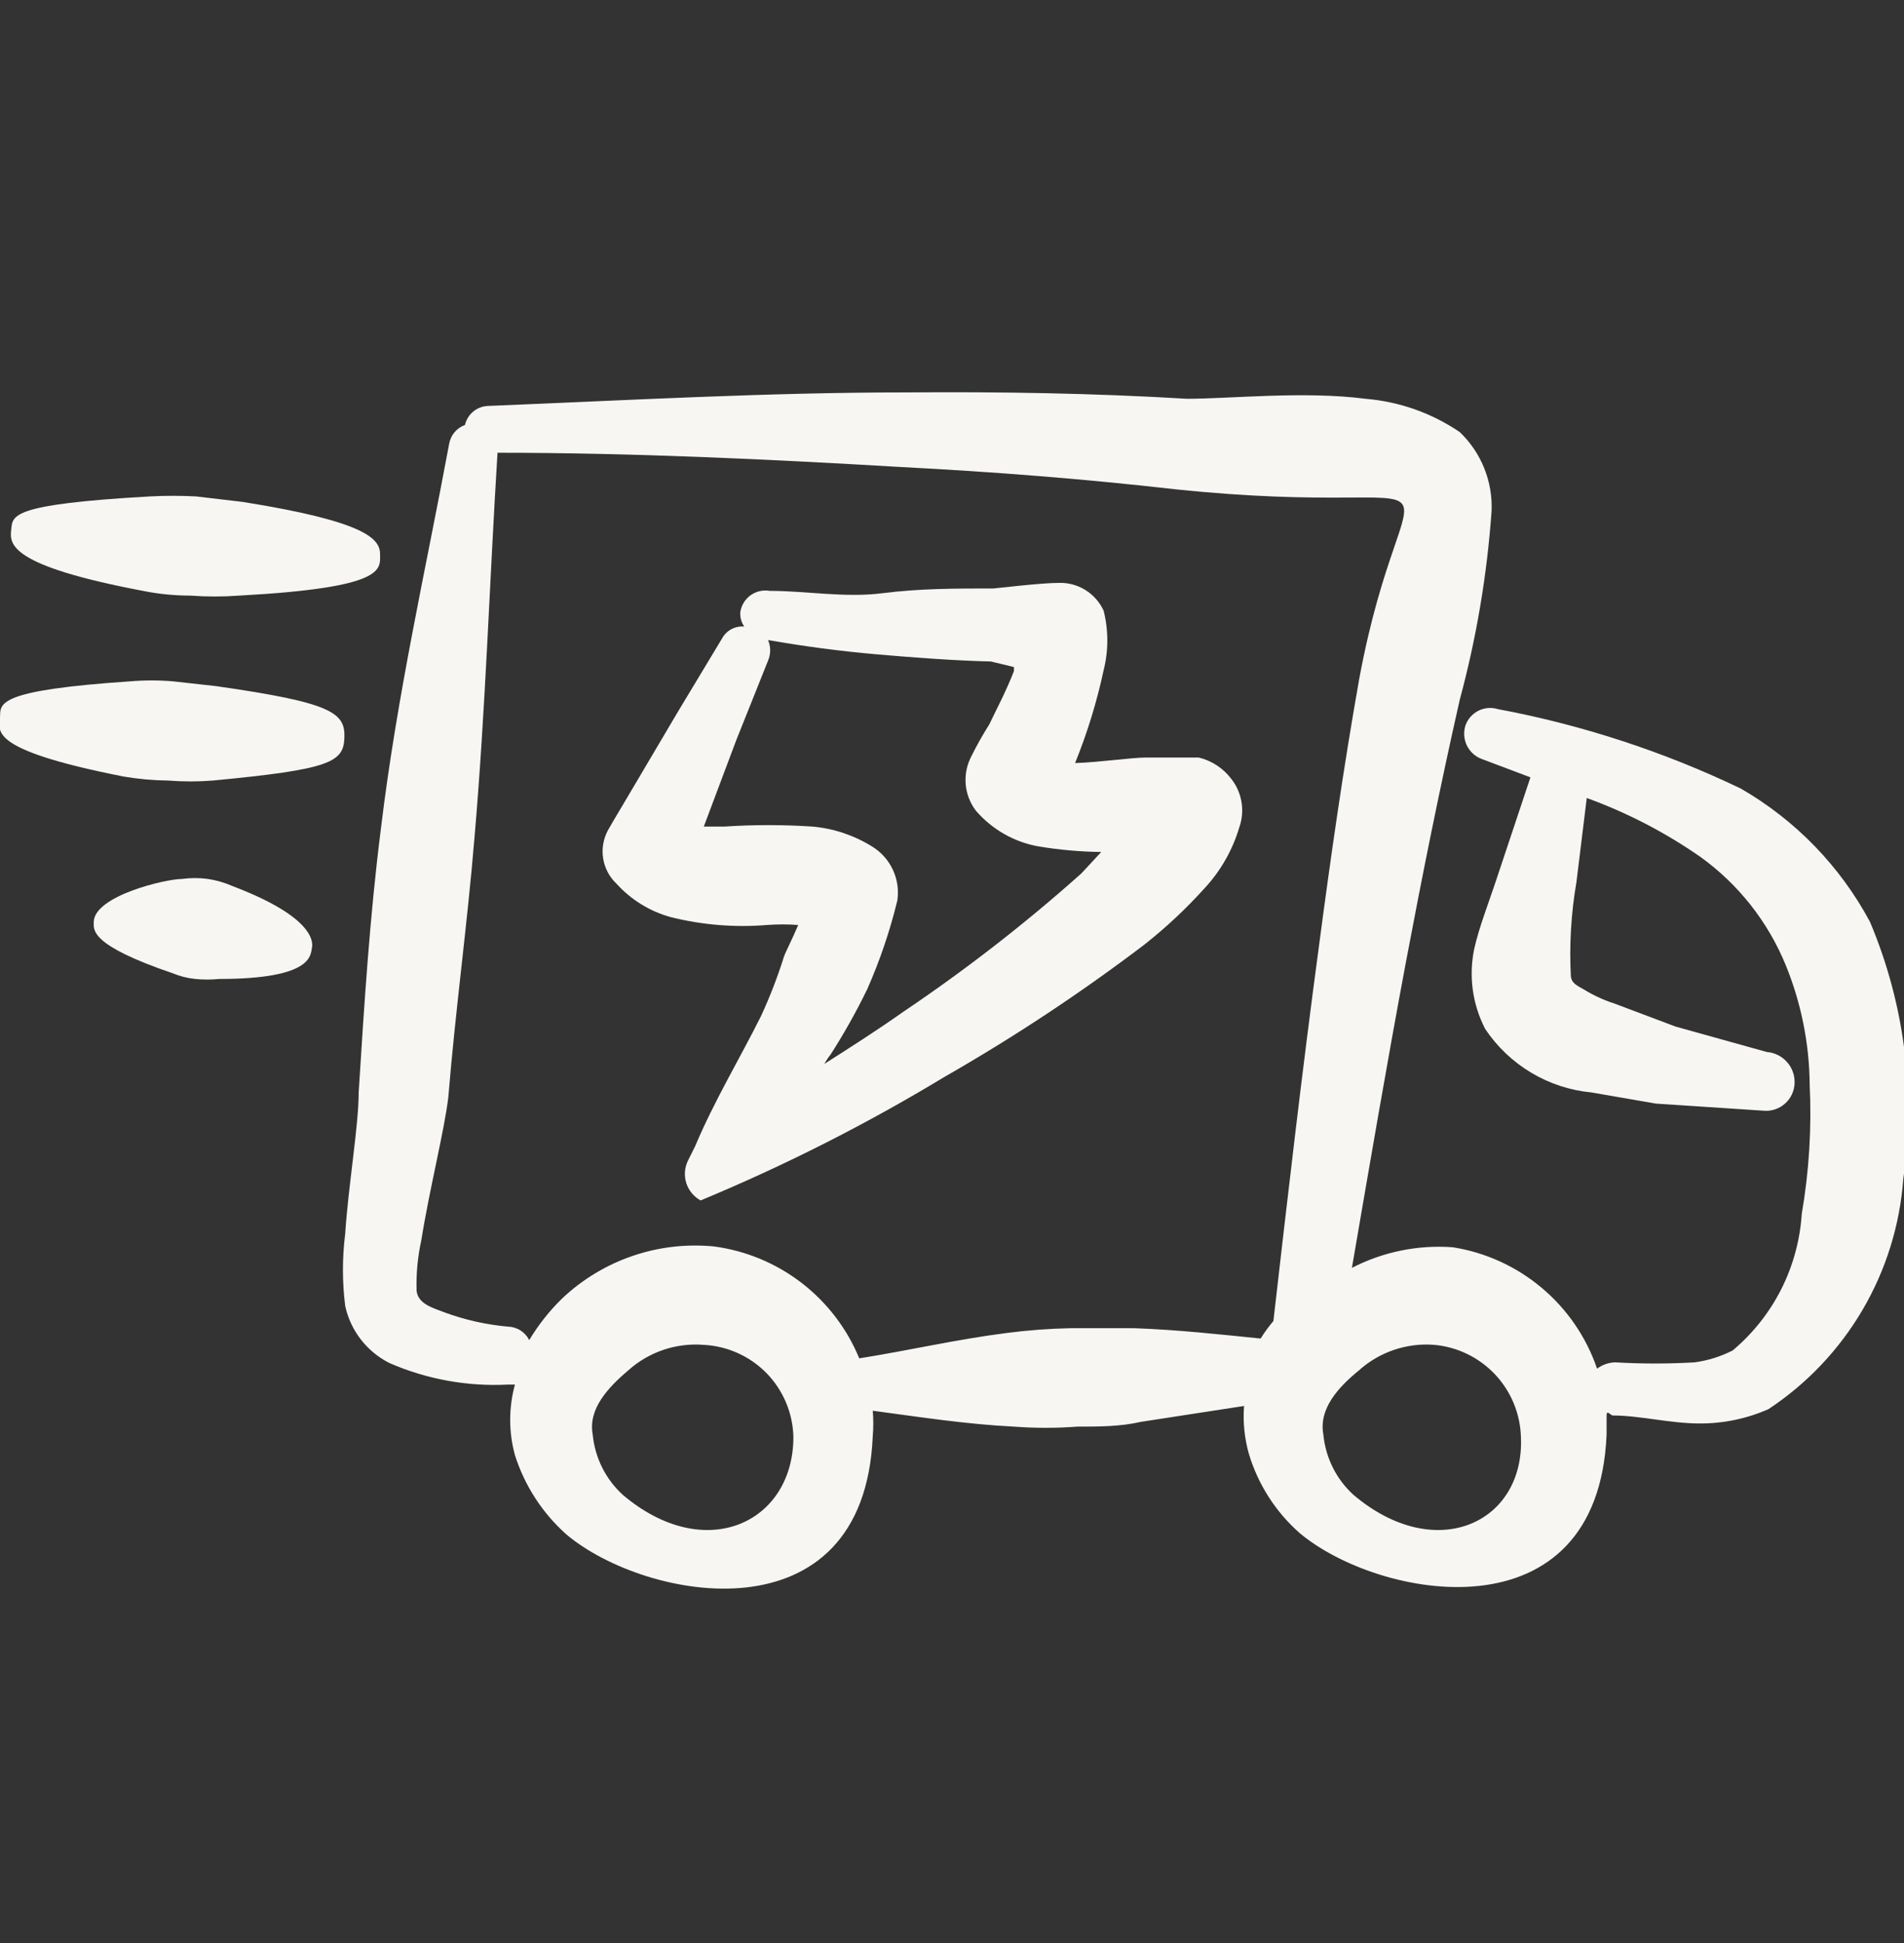 <svg xmlns="http://www.w3.org/2000/svg" fill="none" viewBox="0 0 50 51" height="51" width="50">
<rect x="0" y="0" width="50" height="51" fill="#333333" stroke="none"/>
<g clip-path="url(#clip0_17264_564)">
<path fill="#F7F6F3" d="M49.106 24.196C48.323 22.735 47.147 21.523 45.71 20.696C43.685 19.727 41.542 19.026 39.335 18.613C39.164 18.56 38.979 18.576 38.819 18.658C38.66 18.74 38.538 18.88 38.481 19.05C38.428 19.224 38.443 19.413 38.525 19.576C38.606 19.738 38.747 19.864 38.919 19.925L40.19 20.404L39.377 22.842C39.106 23.675 38.835 24.342 38.71 24.925C38.567 25.633 38.67 26.368 39.002 27.009C39.315 27.476 39.727 27.868 40.21 28.156C40.693 28.445 41.234 28.622 41.794 28.675L43.481 28.967L46.315 29.154C46.416 29.163 46.519 29.151 46.616 29.118C46.713 29.086 46.802 29.034 46.878 28.965C46.954 28.897 47.016 28.814 47.058 28.721C47.101 28.628 47.124 28.527 47.127 28.425C47.133 28.222 47.061 28.024 46.925 27.873C46.789 27.722 46.6 27.629 46.398 27.613L44.002 26.946L42.398 26.342C42.113 26.25 41.84 26.124 41.585 25.967C41.398 25.863 41.273 25.8 41.252 25.634C41.208 24.804 41.257 23.973 41.398 23.154L41.669 20.946C42.724 21.329 43.725 21.847 44.648 22.488C45.652 23.208 46.431 24.198 46.898 25.342C47.302 26.335 47.514 27.395 47.523 28.467C47.578 29.603 47.508 30.742 47.315 31.863C47.27 32.552 47.087 33.224 46.776 33.84C46.464 34.456 46.031 35.002 45.502 35.446C45.189 35.606 44.851 35.712 44.502 35.759C43.808 35.8 43.112 35.8 42.419 35.759C42.245 35.763 42.078 35.821 41.94 35.925C41.658 35.099 41.156 34.365 40.487 33.804C39.819 33.242 39.01 32.873 38.148 32.738C37.233 32.671 36.317 32.859 35.502 33.279C35.96 30.613 36.419 27.925 36.919 25.259C37.356 22.946 37.815 20.654 38.335 18.363C38.771 16.748 39.05 15.094 39.169 13.425C39.187 13.039 39.122 12.653 38.978 12.293C38.834 11.934 38.615 11.61 38.335 11.342C37.598 10.841 36.744 10.54 35.856 10.467C34.252 10.259 32.315 10.467 31.169 10.467C28.731 10.321 26.273 10.28 23.794 10.3C20.127 10.3 16.439 10.509 12.815 10.655C12.673 10.66 12.537 10.712 12.428 10.802C12.319 10.893 12.242 11.016 12.21 11.155C12.103 11.194 12.008 11.26 11.934 11.348C11.861 11.436 11.813 11.542 11.794 11.655C11.19 14.905 10.419 18.279 10.002 21.759C9.71 24.05 9.565 26.363 9.419 28.675C9.419 29.55 9.148 31.113 9.065 32.384C8.986 33.013 8.986 33.65 9.065 34.279C9.135 34.601 9.276 34.902 9.478 35.161C9.68 35.421 9.937 35.632 10.231 35.779C11.215 36.207 12.285 36.399 13.356 36.342C13.356 36.342 13.356 36.342 13.523 36.342C13.356 36.949 13.356 37.589 13.523 38.196C13.779 39 14.246 39.719 14.877 40.279C16.96 42.029 22.689 43.092 22.919 37.696C22.938 37.474 22.938 37.251 22.919 37.029C24.169 37.196 25.377 37.384 26.627 37.446C27.182 37.488 27.739 37.488 28.294 37.446C28.856 37.446 29.419 37.446 29.96 37.321L32.669 36.904C32.638 37.325 32.68 37.748 32.794 38.154C33.035 38.96 33.497 39.682 34.127 40.238C36.21 41.988 41.96 43.05 42.19 37.654V37.154C42.19 36.988 42.294 37.154 42.356 37.154C43.065 37.154 43.856 37.363 44.627 37.363C45.251 37.367 45.869 37.239 46.44 36.988C47.453 36.319 48.299 35.426 48.913 34.379C49.527 33.331 49.892 32.157 49.981 30.946C50.309 28.658 50.006 26.325 49.106 24.196ZM16.356 39.238C15.905 38.827 15.623 38.262 15.565 37.654C15.44 36.988 15.96 36.425 16.502 35.967C16.769 35.727 17.083 35.545 17.423 35.43C17.763 35.316 18.123 35.271 18.481 35.3C19.106 35.332 19.696 35.598 20.133 36.046C20.569 36.495 20.82 37.091 20.835 37.717C20.835 39.967 18.523 41.071 16.356 39.238ZM29.794 34.863H28.106C27.549 34.874 26.992 34.916 26.439 34.988C25.127 35.154 23.877 35.446 22.564 35.654C22.243 34.873 21.721 34.191 21.052 33.675C20.383 33.159 19.589 32.829 18.752 32.717C18.026 32.646 17.292 32.731 16.602 32.969C15.912 33.206 15.281 33.589 14.752 34.092C14.422 34.415 14.135 34.779 13.898 35.175C13.845 35.071 13.765 34.983 13.666 34.92C13.567 34.858 13.452 34.824 13.335 34.821C12.766 34.77 12.205 34.644 11.669 34.446C11.335 34.321 10.981 34.217 10.94 33.884C10.926 33.436 10.968 32.988 11.065 32.55C11.273 31.238 11.669 29.675 11.773 28.8C11.96 26.509 12.273 24.259 12.46 21.988C12.752 18.613 12.856 15.238 13.065 11.884C16.564 11.884 20.127 12.05 23.669 12.259C26.085 12.384 28.481 12.571 30.856 12.842C39.044 13.696 36.898 11.28 35.69 17.842C35.273 20.196 34.94 22.529 34.627 24.904C34.19 28.154 33.815 31.404 33.44 34.675C33.317 34.819 33.205 34.972 33.106 35.134C32.065 35.029 30.939 34.904 29.794 34.863ZM35.544 39.238C35.092 38.827 34.81 38.262 34.752 37.654C34.627 36.988 35.127 36.425 35.69 35.967C35.957 35.727 36.27 35.545 36.611 35.43C36.951 35.316 37.311 35.271 37.669 35.3C38.277 35.356 38.844 35.633 39.263 36.078C39.681 36.523 39.922 37.106 39.94 37.717C40.044 39.967 37.71 41.071 35.544 39.238Z" clip-rule="evenodd" fill-rule="evenodd"></path>
<path fill="#F7F6F3" d="M32.336 20.446C32.124 20.166 31.823 19.967 31.482 19.884H30.086C29.711 19.884 28.877 20.009 28.232 20.029C28.552 19.241 28.803 18.425 28.982 17.592C29.111 17.079 29.111 16.542 28.982 16.029C28.878 15.804 28.71 15.614 28.499 15.484C28.287 15.354 28.042 15.29 27.794 15.3C27.336 15.3 26.127 15.446 26.086 15.446C25.107 15.446 24.148 15.446 23.169 15.571C22.19 15.696 21.169 15.509 20.211 15.509C20.123 15.494 20.033 15.497 19.947 15.517C19.86 15.538 19.779 15.575 19.707 15.627C19.635 15.68 19.574 15.746 19.529 15.822C19.483 15.899 19.453 15.983 19.44 16.071C19.432 16.204 19.469 16.336 19.544 16.446C19.427 16.436 19.309 16.46 19.206 16.515C19.102 16.571 19.017 16.655 18.961 16.759L17.794 18.696L16.377 21.092C16.377 21.092 16.065 21.613 15.961 21.8C15.841 22.026 15.798 22.285 15.84 22.537C15.881 22.789 16.004 23.021 16.19 23.196C16.57 23.616 17.061 23.919 17.607 24.071C18.437 24.279 19.295 24.349 20.148 24.279C20.419 24.259 20.69 24.259 20.961 24.279C20.815 24.634 20.627 24.988 20.586 25.113C20.419 25.646 20.217 26.168 19.982 26.675C19.419 27.8 18.752 28.904 18.252 30.092L18.065 30.467C17.976 30.65 17.961 30.861 18.023 31.055C18.085 31.249 18.219 31.411 18.398 31.509C20.616 30.589 22.761 29.502 24.815 28.259C26.631 27.22 28.378 26.065 30.044 24.8C30.613 24.353 31.142 23.858 31.627 23.321C32.053 22.864 32.367 22.315 32.544 21.717C32.62 21.505 32.64 21.277 32.603 21.055C32.567 20.833 32.475 20.623 32.336 20.446ZM28.398 22.925C26.927 24.238 25.367 25.449 23.732 26.55C23.023 27.05 22.336 27.488 21.648 27.925C21.696 27.837 21.752 27.754 21.815 27.675C22.167 27.125 22.487 26.554 22.773 25.967C23.106 25.214 23.371 24.433 23.565 23.634C23.605 23.358 23.564 23.077 23.445 22.825C23.326 22.573 23.136 22.361 22.898 22.217C22.425 21.924 21.89 21.745 21.336 21.696C20.566 21.645 19.793 21.645 19.023 21.696H18.482L19.336 19.425L20.169 17.342C20.206 17.256 20.225 17.164 20.225 17.071C20.225 16.978 20.206 16.886 20.169 16.8C21.127 16.967 22.065 17.092 23.023 17.175C23.982 17.259 25.107 17.342 26.023 17.363L26.627 17.509V17.613C26.419 18.154 26.148 18.654 25.982 19.009C25.799 19.298 25.632 19.597 25.482 19.904C25.378 20.125 25.337 20.37 25.362 20.612C25.388 20.855 25.48 21.086 25.627 21.279C26.052 21.772 26.633 22.103 27.273 22.217C27.817 22.307 28.368 22.356 28.919 22.363L28.398 22.925Z" clip-rule="evenodd" fill-rule="evenodd"></path>
<path fill="#F7F6F3" d="M6.108 23.259C5.902 23.168 5.685 23.105 5.462 23.071C5.234 23.04 5.003 23.04 4.775 23.071C4.358 23.071 2.483 23.509 2.462 24.196C2.462 24.404 2.337 24.8 4.546 25.55C4.732 25.627 4.928 25.676 5.129 25.696C5.337 25.717 5.546 25.717 5.754 25.696C8.212 25.696 8.15 25.071 8.191 24.884C8.233 24.696 8.191 24.05 6.108 23.259Z" clip-rule="evenodd" fill-rule="evenodd"></path>
<path fill="#F7F6F3" d="M3.752 15.509C4.163 15.592 4.582 15.633 5.002 15.634C5.425 15.665 5.85 15.665 6.273 15.634C10.148 15.425 9.981 14.946 9.981 14.55C9.981 14.155 9.648 13.696 6.377 13.175L5.148 13.03C4.745 13.009 4.342 13.009 3.939 13.03C0.252 13.238 0.335 13.53 0.294 13.905C0.252 14.28 0.231 14.842 3.752 15.509Z" clip-rule="evenodd" fill-rule="evenodd"></path>
<path fill="#F7F6F3" d="M5.669 18.009L4.544 17.884C4.17 17.852 3.793 17.852 3.419 17.884C0.002 18.113 0.002 18.446 0.002 18.8C0.002 19.154 -0.456 19.654 3.252 20.384C3.638 20.449 4.028 20.484 4.419 20.488C4.807 20.519 5.197 20.519 5.586 20.488C8.669 20.196 9.023 20.009 9.044 19.363C9.065 18.717 8.752 18.446 5.669 18.009Z" clip-rule="evenodd" fill-rule="evenodd"></path>
</g>
<defs>
<clipPath id="clip0_17264_564">
<rect transform="translate(0 0.925)" fill="white" height="50" width="50"></rect>
</clipPath>
</defs>
</svg>
